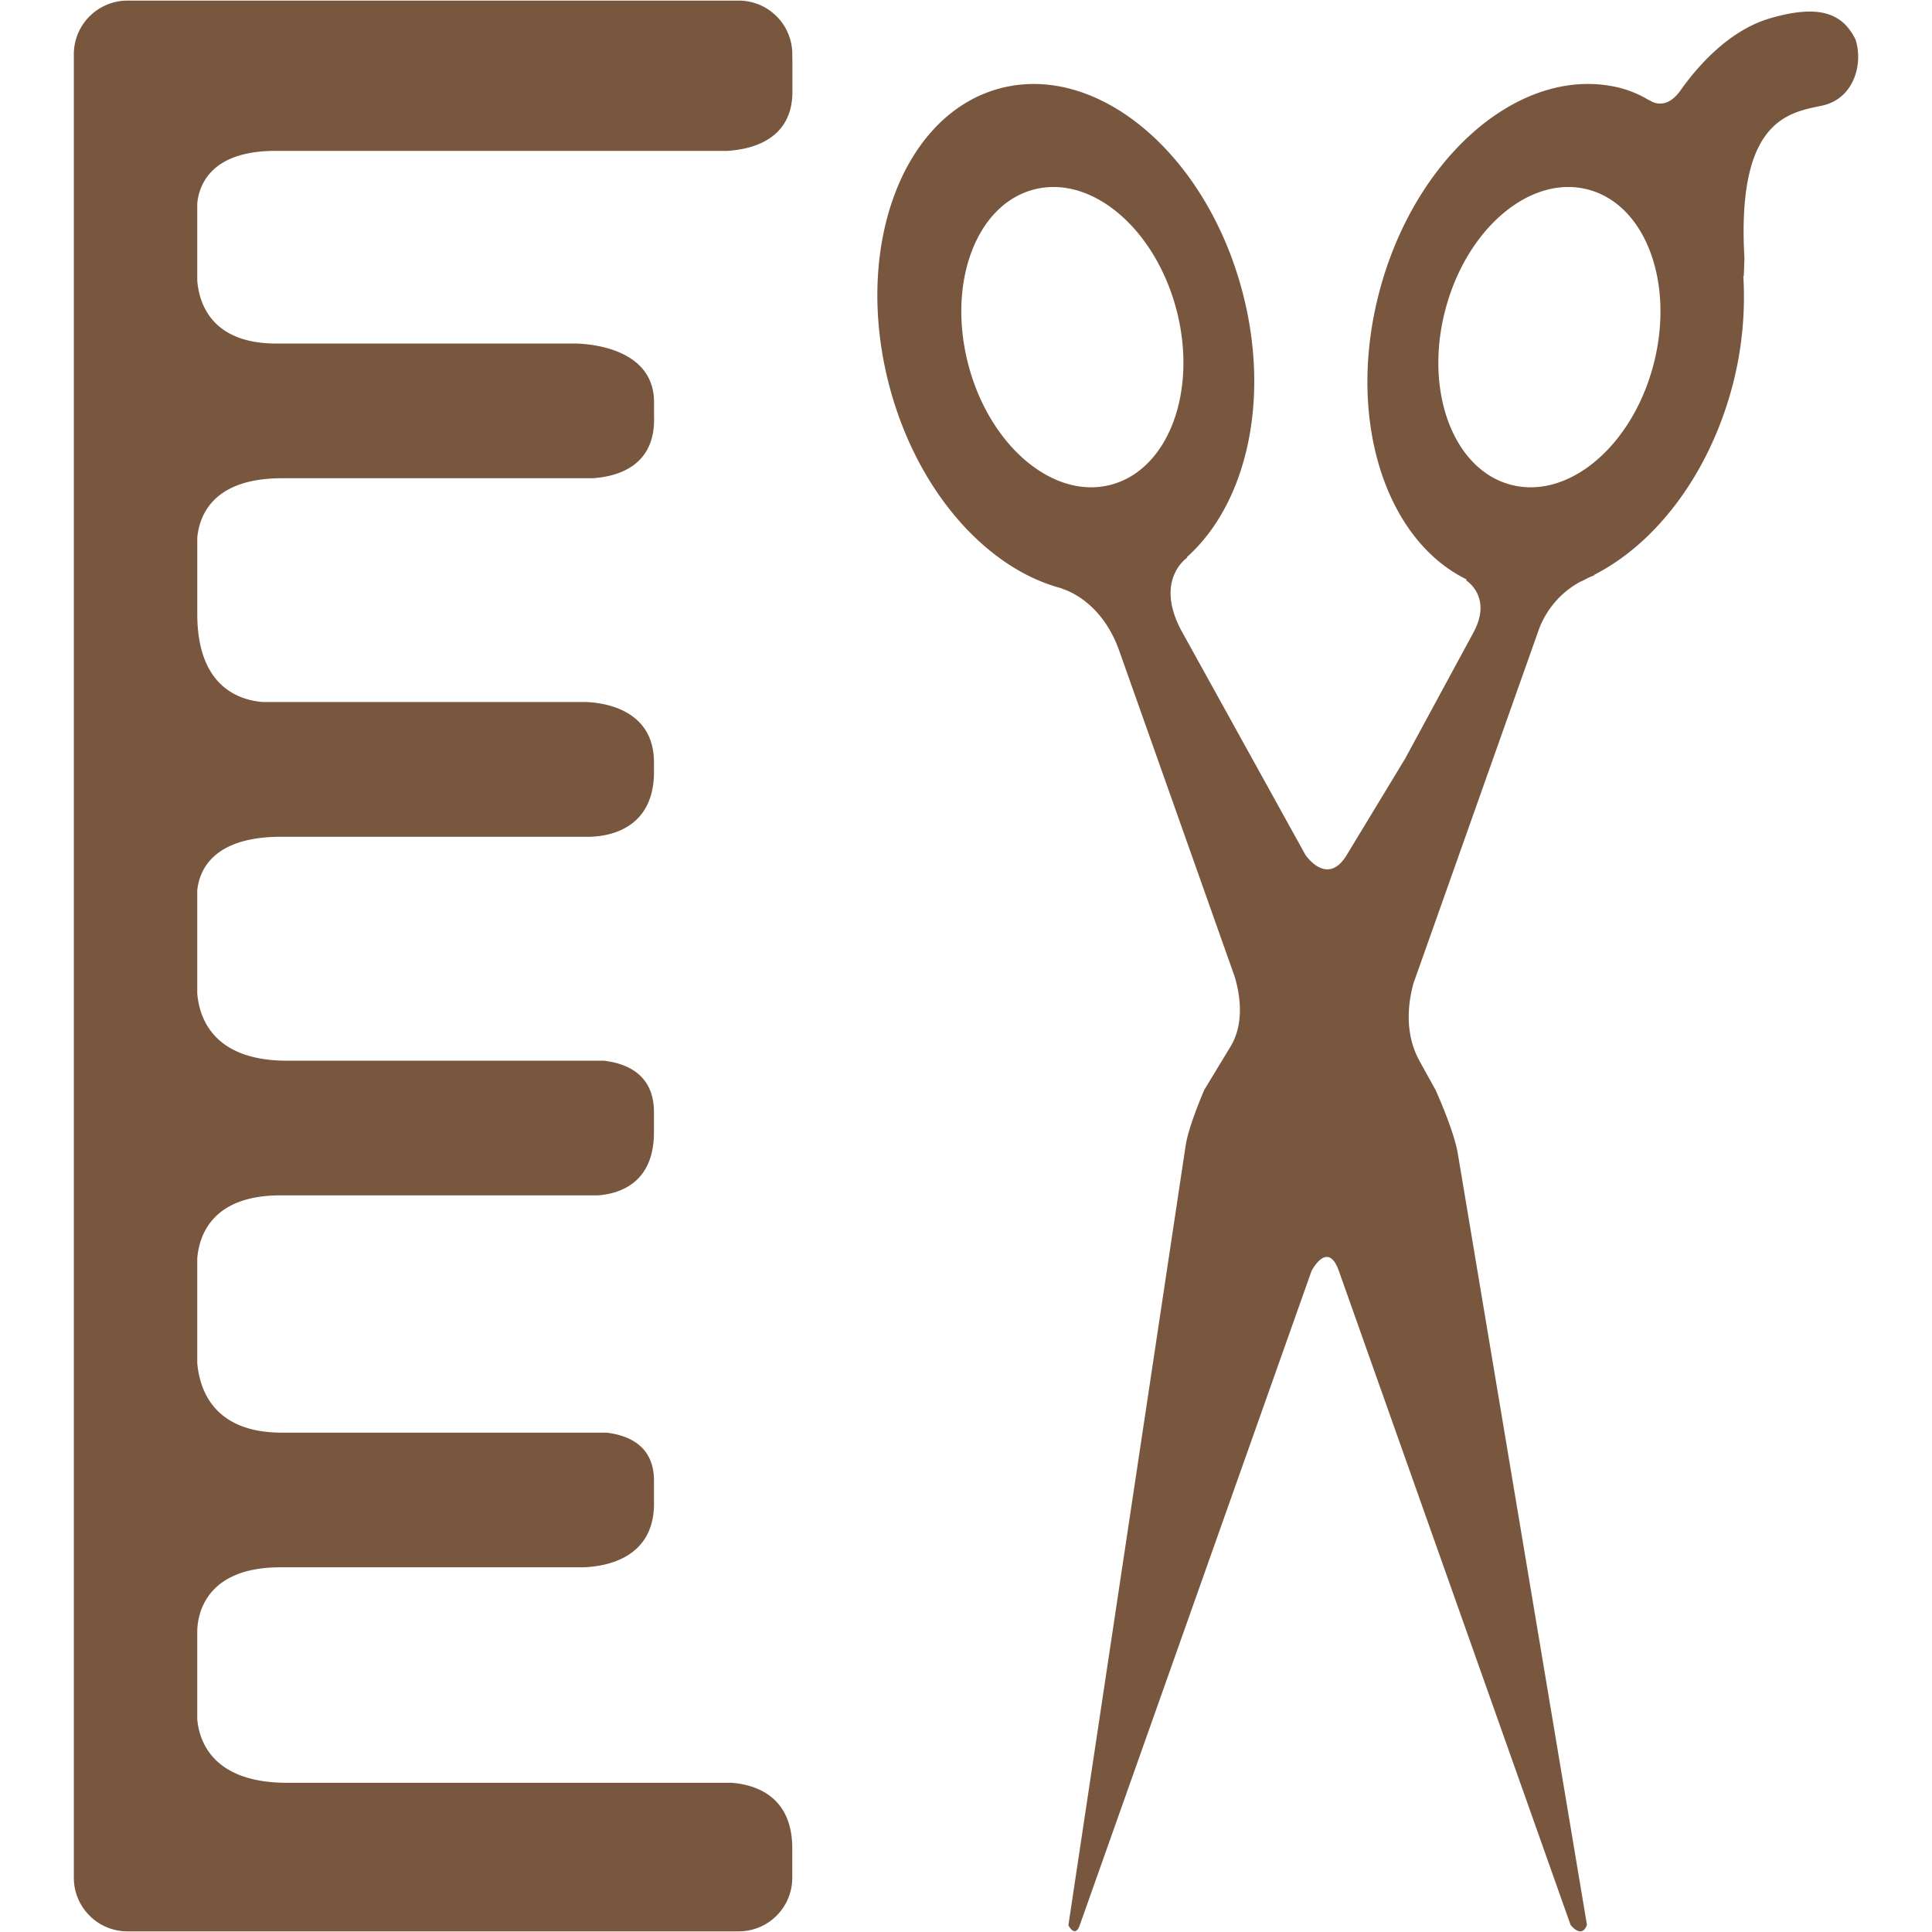 <svg viewBox="0 0 64 64" xml:space="preserve" xmlns="http://www.w3.org/2000/svg"><g fill="#79563e" class="fill-241f20"><path d="M26.246 1.797c0-.98-.794-1.777-1.775-1.777H4.223c-.98 0-1.777.797-1.777 1.777v60.404c0 .984.797 1.778 1.777 1.778H24.47c.981 0 1.775-.794 1.775-1.778V61.256c.012-1.778-1.246-2.142-2.02-2.199H9.509c-2.473 0-2.912-1.391-2.975-2.107v-2.93c.012-.495.237-2.101 2.753-2.101h10.008c.643-.016 2.338-.222 2.369-2.056v-.813c0-1.166-.854-1.505-1.567-1.591H9.343c-2.264 0-2.729-1.418-2.809-2.305v-3.47c.06-.727.469-2.086 2.753-2.086h10.527c.709-.056 1.849-.403 1.849-2.092v-.668c0-1.259-.921-1.615-1.664-1.701H9.509c-2.442 0-2.904-1.412-2.975-2.222v-3.418c.066-.646.497-1.778 2.781-1.778h10.239c.564-.016 2.08-.222 2.11-2.095v-.369c0-1.837-1.818-1.991-2.291-2H8.696c-.796-.067-2.161-.525-2.161-2.912v-2.532c.07-.735.518-1.969 2.809-1.969h10.285c.774-.049 2.095-.369 2.037-2.048v-.471c0-1.998-2.664-1.943-2.664-1.943H9.149c-2.172 0-2.56-1.371-2.615-2.092V6.742c.056-.587.434-1.744 2.588-1.744h14.964c.753-.043 2.188-.338 2.163-2V1.944h-.003v-.147zM61.464 1.303C61.038.45 60.283.121 58.61.614c-1.403.425-2.441 1.665-2.974 2.427-.005.006-.008.006-.013.014-.504.657-.996.254-.996.254l.001.012a3.668 3.668 0 0 0-.928-.4c-3.233-.84-6.823 2.193-8.017 6.779-1.09 4.183.209 8.178 2.897 9.492l-.015.031s.884.544.249 1.72l-.002.006-2.263 4.178-1.941 3.203c-.643 1.055-1.358-.003-1.358-.003v.003l-4.093-7.399c-.947-1.723.174-2.461.174-2.461l-.013-.016c1.949-1.738 2.781-5.167 1.848-8.753-1.193-4.585-4.784-7.619-8.02-6.779-3.233.843-4.888 5.242-3.695 9.826.916 3.519 3.241 6.106 5.737 6.746l-.008.009s1.281.329 1.891 2.04l3.822 10.789c.162.523.361 1.523-.129 2.335l-.866 1.428c-.003.006-.52 1.181-.623 1.86l-3.883 25.821s.219.443.376 0l7.677-21.671s.536-1.052.908 0l7.674 21.659c.007.009.365.479.543 0l-4.28-25.562c-.13-.764-.728-2.08-.734-2.093l-.529-.956c-.52-.938-.375-1.96-.203-2.582l4.142-11.688.003-.009a2.97 2.97 0 0 1 1.374-1.6c.108-.043.215-.107.322-.157.096-.04.163-.062.163-.062l-.033-.006c2.039-1.03 3.827-3.326 4.604-6.303.323-1.246.42-2.469.35-3.62l.017.02.021-.592c-.267-4.595 1.48-4.824 2.563-5.053 1.082-.228 1.378-1.41 1.114-2.198zM36.792 16.06c-1.902.496-4.017-1.292-4.718-3.992-.704-2.703.268-5.295 2.175-5.79 1.906-.499 4.02 1.292 4.725 3.993.704 2.701-.275 5.294-2.182 5.789zm17.985-3.992c-.701 2.701-2.814 4.488-4.72 3.992-1.907-.495-2.886-3.088-2.181-5.789.704-2.701 2.818-4.492 4.726-3.993 1.905.495 2.877 3.087 2.175 5.79z"></path></g></svg>